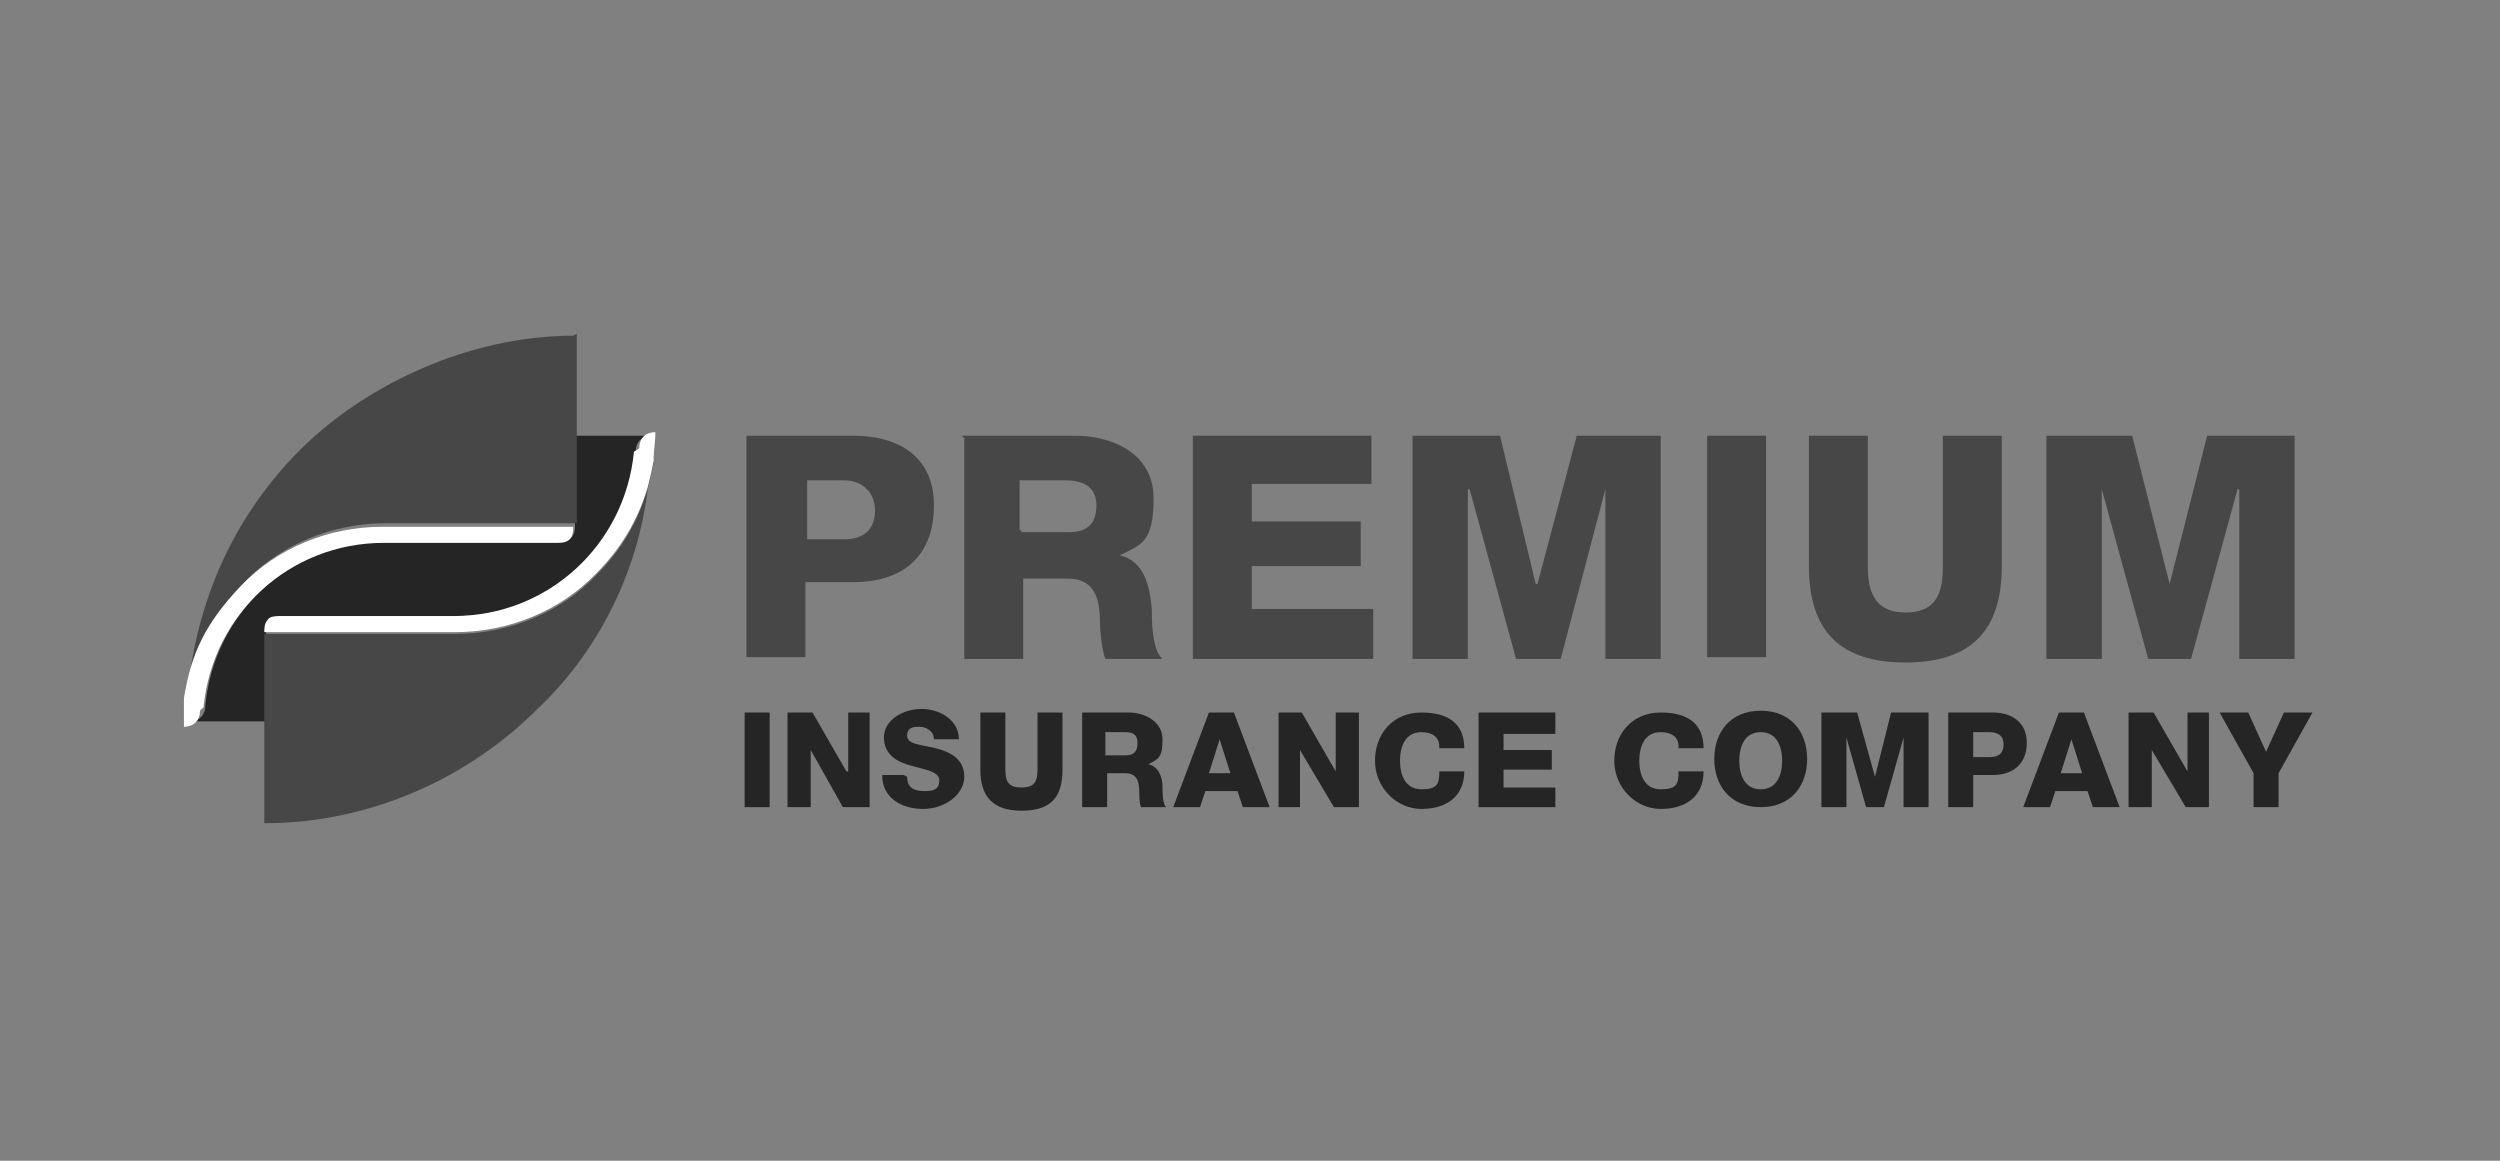 <?xml version="1.0" encoding="UTF-8"?>
<svg xmlns="http://www.w3.org/2000/svg" xmlns:xlink="http://www.w3.org/1999/xlink" version="1.1" viewBox="0 0 140 65">
  <rect x="0" y="0" width="140" height="65" fill="#808080" stroke="none"/>
  <defs>
    <style>
      .cls-1 {
        fill: none;
      }

      .cls-2 {
        fill: #474747;
      }

      .cls-3 {
        clip-path: url(#clippath-1);
      }

      .cls-4 {
        clip-path: url(#clippath-3);
      }

      .cls-5 {
        clip-path: url(#clippath-4);
      }

      .cls-6 {
        clip-path: url(#clippath-2);
      }

      .cls-7 {
        fill: #fff;
      }

      .cls-8 {
        fill: #252525;
      }

      .cls-9 {
        clip-path: url(#clippath);
      }
    </style>
    <clipPath id="clippath">
      <rect class="cls-1" x="10.5" y="-27" width="119.1" height="119.1"/>
    </clipPath>
    <clipPath id="clippath-1">
      <rect class="cls-1" x="10.5" y="-27" width="119.1" height="119.1"/>
    </clipPath>
    <clipPath id="clippath-2">
      <rect class="cls-1" x="10.5" y="-27" width="119.1" height="119.1"/>
    </clipPath>
    <clipPath id="clippath-3">
      <rect class="cls-1" x="10.5" y="-27" width="119.1" height="119.1"/>
    </clipPath>
    <clipPath id="clippath-4">
      <rect class="cls-1" x="10.5" y="-27" width="119.1" height="119.1"/>
    </clipPath>
  </defs>
  <!-- Generator: Adobe Illustrator 28.6.0, SVG Export Plug-In . SVG Version: 1.2.0 Build 709)  -->
  <g>
    <g id="Layer_1">
      <g id="Layer_1-2" data-name="Layer_1">
        <rect class="cls-1" x="10.5" y="-27" width="119.1" height="119.1"/>
        <g>
          <path class="cls-2" d="M45.2,30.2h2.1c1,0,1.7-.5,1.7-1.6s-.8-1.7-1.7-1.7h-2.1v3.2h0ZM41.9,24.4h5.9c2.3,0,4.5,1,4.5,3.9s-1.8,4.3-4.5,4.3h-2.7v4.2h-3.3v-12.4h.1Z"/>
          <path class="cls-2" d="M57.2,29.8h2.7c1,0,1.5-.5,1.5-1.5s-.7-1.4-1.7-1.4h-2.6v2.8h.1ZM53.9,24.4h6.3c2.1,0,4.4,1,4.4,3.5s-.7,2.6-1.9,3.2h0c1.4.3,1.7,1.8,1.8,3,0,.6,0,2.3.6,2.8h-3.2c-.2-.5-.3-1.6-.3-2,0-1.2-.2-2.5-1.8-2.5h-2.5v4.5h-3.3v-12.4h-.1Z"/>
        </g>
        <polygon class="cls-2" points="66.8 24.4 76.8 24.4 76.8 27.1 70.1 27.1 70.1 29.2 76.2 29.2 76.2 31.7 70.1 31.7 70.1 34.1 76.9 34.1 76.9 36.9 66.8 36.9 66.8 24.4"/>
        <polygon class="cls-2" points="79.1 24.4 84 24.4 86 32.7 86.1 32.7 88.3 24.4 93 24.4 93 36.9 89.9 36.9 89.9 27.4 89.9 27.4 87.4 36.9 84.9 36.9 82.3 27.4 82.2 27.4 82.2 36.9 79.1 36.9 79.1 24.4"/>
        <rect class="cls-2" x="95.6" y="24.4" width="3.3" height="12.4"/>
        <g class="cls-9">
          <path class="cls-2" d="M112.1,31.7c0,3.6-1.7,5.4-5.4,5.4s-5.4-1.8-5.4-5.4v-7.3h3.3v7.4c0,1.6.6,2.5,2.1,2.5s2.1-.8,2.1-2.5v-7.4h3.3v7.3h0Z"/>
        </g>
        <polygon class="cls-2" points="123.6 24.4 121.5 32.7 121.5 32.7 119.4 24.4 114.6 24.4 114.6 36.9 117.7 36.9 117.7 27.4 117.7 27.4 120.3 36.9 122.7 36.9 125.3 27.4 125.4 27.4 125.4 36.9 128.5 36.9 128.5 24.4 123.6 24.4"/>
        <rect class="cls-8" x="41.7" y="39.9" width="1.4" height="5.3"/>
        <polygon class="cls-8" points="44.1 39.9 45.5 39.9 47.4 43.2 47.5 43.2 47.5 39.9 48.7 39.9 48.7 45.2 47.2 45.2 45.4 42 45.4 42 45.4 45.2 44.1 45.2 44.1 39.9"/>
        <g class="cls-3">
          <g>
            <path class="cls-8" d="M50.8,43.5c0,.7.5.8,1,.8s.8-.1.8-.6-.8-.6-1.5-.8c-.8-.2-1.6-.6-1.6-1.6s1.1-1.6,2.1-1.6,2.1.6,2.1,1.7h-1.4c0-.5-.5-.7-.8-.7s-.7,0-.7.5.8.5,1.6.7c.8.2,1.6.6,1.6,1.6s-1.1,1.8-2.3,1.8-2.3-.6-2.3-1.9h1.4-.2Z"/>
            <path class="cls-8" d="M59.5,43.1c0,1.6-.7,2.3-2.3,2.3s-2.3-.8-2.3-2.3v-3.2h1.4v3.2c0,.7.2,1,.9,1s.9-.3.9-1v-3.2h1.4v3.2Z"/>
            <path class="cls-8" d="M61.9,42.3h1.1c.5,0,.7-.2.7-.7s-.3-.6-.7-.6h-1.1v1.2h0ZM60.5,39.9h2.7c.9,0,1.9.5,1.9,1.5s-.2,1.1-.8,1.4h0c.6.1.8.8.8,1.2s0,1,.2,1.2h-1.4c-.1-.2-.1-.7-.1-.8,0-.6-.1-1.1-.8-1.1h-1v1.9h-1.4v-5.3h-.2Z"/>
          </g>
        </g>
        <path class="cls-8" d="M67.7,43.3h1.2l-.6-1.9h0l-.6,1.9h-.1ZM67.6,39.9h1.5l2,5.3h-1.5l-.3-.9h-1.8l-.3.9h-1.5l2-5.3h-.1Z"/>
        <polygon class="cls-8" points="71.6 39.9 72.9 39.9 74.8 43.2 74.8 43.2 74.8 39.9 76.1 39.9 76.1 45.2 74.7 45.2 72.8 42 72.8 42 72.8 45.2 71.6 45.2 71.6 39.9"/>
        <g class="cls-6">
          <path class="cls-8" d="M80.6,41.8c0-.6-.5-.8-1-.8-.9,0-1.2.8-1.2,1.6s.3,1.6,1.2,1.6,1-.3,1-1h1.4c0,1.4-1,2.1-2.4,2.1s-2.6-1.2-2.6-2.7,1-2.7,2.6-2.7,2.4.7,2.4,2h-1.4Z"/>
        </g>
        <polygon class="cls-8" points="82.8 39.9 87.1 39.9 87.1 41.1 84.2 41.1 84.2 42 86.9 42 86.9 43.1 84.2 43.1 84.2 44.1 87.1 44.1 87.1 45.2 82.8 45.2 82.8 39.9"/>
        <g class="cls-4">
          <g>
            <path class="cls-8" d="M94,41.8c0-.6-.5-.8-1-.8-.9,0-1.2.8-1.2,1.6s.3,1.6,1.2,1.6,1-.3,1-1h1.4c0,1.4-1,2.1-2.4,2.1s-2.6-1.2-2.6-2.7,1-2.7,2.6-2.7,2.4.7,2.4,2h-1.4Z"/>
            <path class="cls-8" d="M98.6,44.2c.9,0,1.2-.8,1.2-1.6s-.3-1.6-1.2-1.6-1.2.8-1.2,1.6.3,1.6,1.2,1.6M98.6,39.8c1.7,0,2.6,1.2,2.6,2.7s-.9,2.7-2.6,2.7-2.6-1.2-2.6-2.7.9-2.7,2.6-2.7"/>
          </g>
        </g>
        <polygon class="cls-8" points="102 39.9 104 39.9 105 43.5 105 43.5 105.9 39.9 108 39.9 108 45.2 106.6 45.2 106.6 41.3 106.6 41.3 105.5 45.2 104.5 45.2 103.4 41.3 103.4 41.3 103.4 45.2 102 45.2 102 39.9"/>
        <g class="cls-5">
          <path class="cls-8" d="M110.5,42.4h.9c.5,0,.8-.2.8-.7s-.3-.7-.8-.7h-.9s0,1.4,0,1.4ZM109.1,39.9h2.5c1,0,1.9.5,1.9,1.7s-.8,1.8-1.9,1.8h-1.1v1.8h-1.4v-5.3h0Z"/>
        </g>
        <path class="cls-8" d="M115.4,43.3h1.2l-.6-1.9h0l-.6,1.9h-.1ZM115.3,39.9h1.4l2,5.3h-1.5l-.3-.9h-1.8l-.3.9h-1.5l2-5.3h0Z"/>
        <polygon class="cls-8" points="119.2 39.9 120.6 39.9 122.5 43.2 122.5 43.2 122.5 39.9 123.7 39.9 123.7 45.2 122.4 45.2 120.5 42 120.5 42 120.5 45.2 119.2 45.2 119.2 39.9"/>
        <polygon class="cls-8" points="127.9 39.9 126.9 42.1 125.9 39.9 124.3 39.9 126.2 43.3 126.2 45.2 127.6 45.2 127.6 43.3 129.5 39.9 127.9 39.9"/>
        <rect class="cls-1" x="10.5" y="-27" width="119.1" height="119.1"/>
        <g>
          <path class="cls-8" d="M36.5,24.4c-.5,0-.9.3-.9.9-.5,5.2-4.8,9.2-10.1,9.2h-9.7c-.2,0-.5,0-.7.2s-.2.5-.2.7v5h-4.3c.5,0,.9-.3.9-.9.5-5.2,4.8-9.2,10.1-9.2h9.7c.2,0,.6,0,.7-.2.1-.1.2-.3.2-.6h0v-5.1h4.3Z"/>
          <path class="cls-2" d="M36.4,26c-.3,5.4-2.7,10.3-6.3,13.7-3.9,3.9-9.4,6.4-15.3,6.4v-10.6h10.7c3,0,5.9-1.2,7.9-3.3,1.7-1.7,2.8-3.8,3.2-6.3"/>
          <path class="cls-2" d="M32.3,18.7v10.6h-10.7c-3,0-5.9,1.2-7.9,3.3s-2.8,3.8-3.2,6.3c.5-5.4,2.7-10.1,6.3-13.7s9.4-6.4,15.3-6.4"/>
          <path class="cls-7" d="M35.5,25.3c-.5,5.2-4.8,9.2-10.1,9.2h-9.7c-.2,0-.6,0-.7.2-.2.2-.2.5-.2.7h10.7c3,0,5.9-1.2,7.9-3.3,1.7-1.7,2.8-3.8,3.2-6.3,0-.6.1-1,.1-1.6h0c-.5,0-.9.3-.9.9"/>
          <path class="cls-7" d="M11.4,39.6c.5-5.2,4.8-9.2,10.1-9.2h9.7c.2,0,.5,0,.7-.2.2-.2.2-.5.2-.7h-10.7c-3,0-5.9,1.2-7.9,3.3s-2.8,3.8-3.2,6.3v1.6h0c.5,0,.9-.3.9-.9"/>
        </g>
      </g>
    </g>
  </g>
</svg>